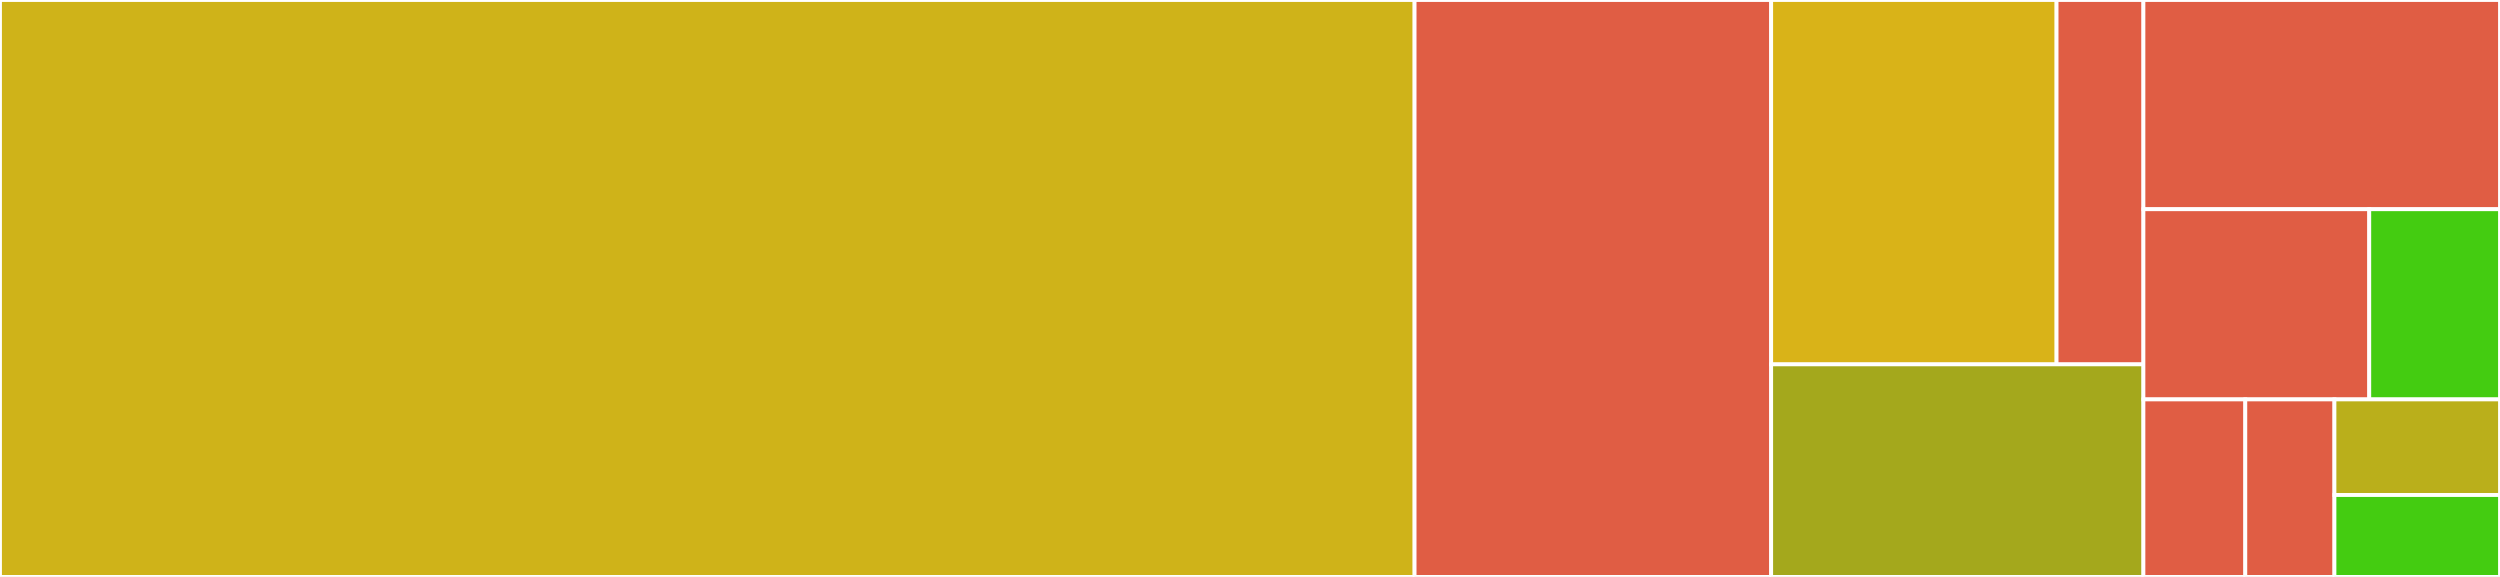 <svg baseProfile="full" width="650" height="150" viewBox="0 0 650 150" version="1.1"
xmlns="http://www.w3.org/2000/svg" xmlns:ev="http://www.w3.org/2001/xml-events"
xmlns:xlink="http://www.w3.org/1999/xlink">

<rect x="0" y="0" width="650" height="150" fill="#333333" stroke="none"/>

<style>rect.s{mask:url(#mask);}</style>
<defs>
  <pattern id="white" width="4" height="4" patternUnits="userSpaceOnUse" patternTransform="rotate(45)">
    <rect width="2" height="2" transform="translate(0,0)" fill="white"></rect>
  </pattern>
  <mask id="mask">
    <rect x="0" y="0" width="100%" height="100%" fill="url(#white)"></rect>
  </mask>
</defs>

<rect x="0" y="0" width="367.79" height="150.0" fill="#cfb319" stroke="white" stroke-width="1" class=" tooltipped" data-content="parser.py"><title>parser.py</title></rect>
<rect x="367.79" y="0" width="92.712" height="150.0" fill="#e05d44" stroke="white" stroke-width="1" class=" tooltipped" data-content="taxonomy.py"><title>taxonomy.py</title></rect>
<rect x="460.502" y="0" width="74.203" height="94.737" fill="#d9b318" stroke="white" stroke-width="1" class=" tooltipped" data-content="examples/examples.py"><title>examples/examples.py</title></rect>
<rect x="534.705" y="0" width="22.584" height="94.737" fill="#e05d44" stroke="white" stroke-width="1" class=" tooltipped" data-content="examples/parse_human_proteins.py"><title>examples/parse_human_proteins.py</title></rect>
<rect x="460.502" y="94.737" width="96.787" height="55.263" fill="#a4a81c" stroke="white" stroke-width="1" class=" tooltipped" data-content="settings.py"><title>settings.py</title></rect>
<rect x="557.288" y="0" width="92.712" height="54.396" fill="#e05d44" stroke="white" stroke-width="1" class=" tooltipped" data-content="ontologies/owl_parser.py"><title>ontologies/owl_parser.py</title></rect>
<rect x="557.288" y="54.396" width="58.717" height="49.451" fill="#e05d44" stroke="white" stroke-width="1" class=" tooltipped" data-content="utils.py"><title>utils.py</title></rect>
<rect x="616.006" y="54.396" width="33.994" height="49.451" fill="#4c1" stroke="white" stroke-width="1" class=" tooltipped" data-content="log.py"><title>log.py</title></rect>
<rect x="557.288" y="103.846" width="26.489" height="46.154" fill="#e05d44" stroke="white" stroke-width="1" class=" tooltipped" data-content="substances.py"><title>substances.py</title></rect>
<rect x="583.777" y="103.846" width="23.178" height="46.154" fill="#e05d44" stroke="white" stroke-width="1" class=" tooltipped" data-content="tissues.py"><title>tissues.py</title></rect>
<rect x="606.955" y="103.846" width="43.045" height="24.852" fill="#baaf1b" stroke="white" stroke-width="1" class=" tooltipped" data-content="__init__.py"><title>__init__.py</title></rect>
<rect x="606.955" y="128.698" width="43.045" height="21.302" fill="#4c1" stroke="white" stroke-width="1" class=" tooltipped" data-content="console.py"><title>console.py</title></rect>
</svg>